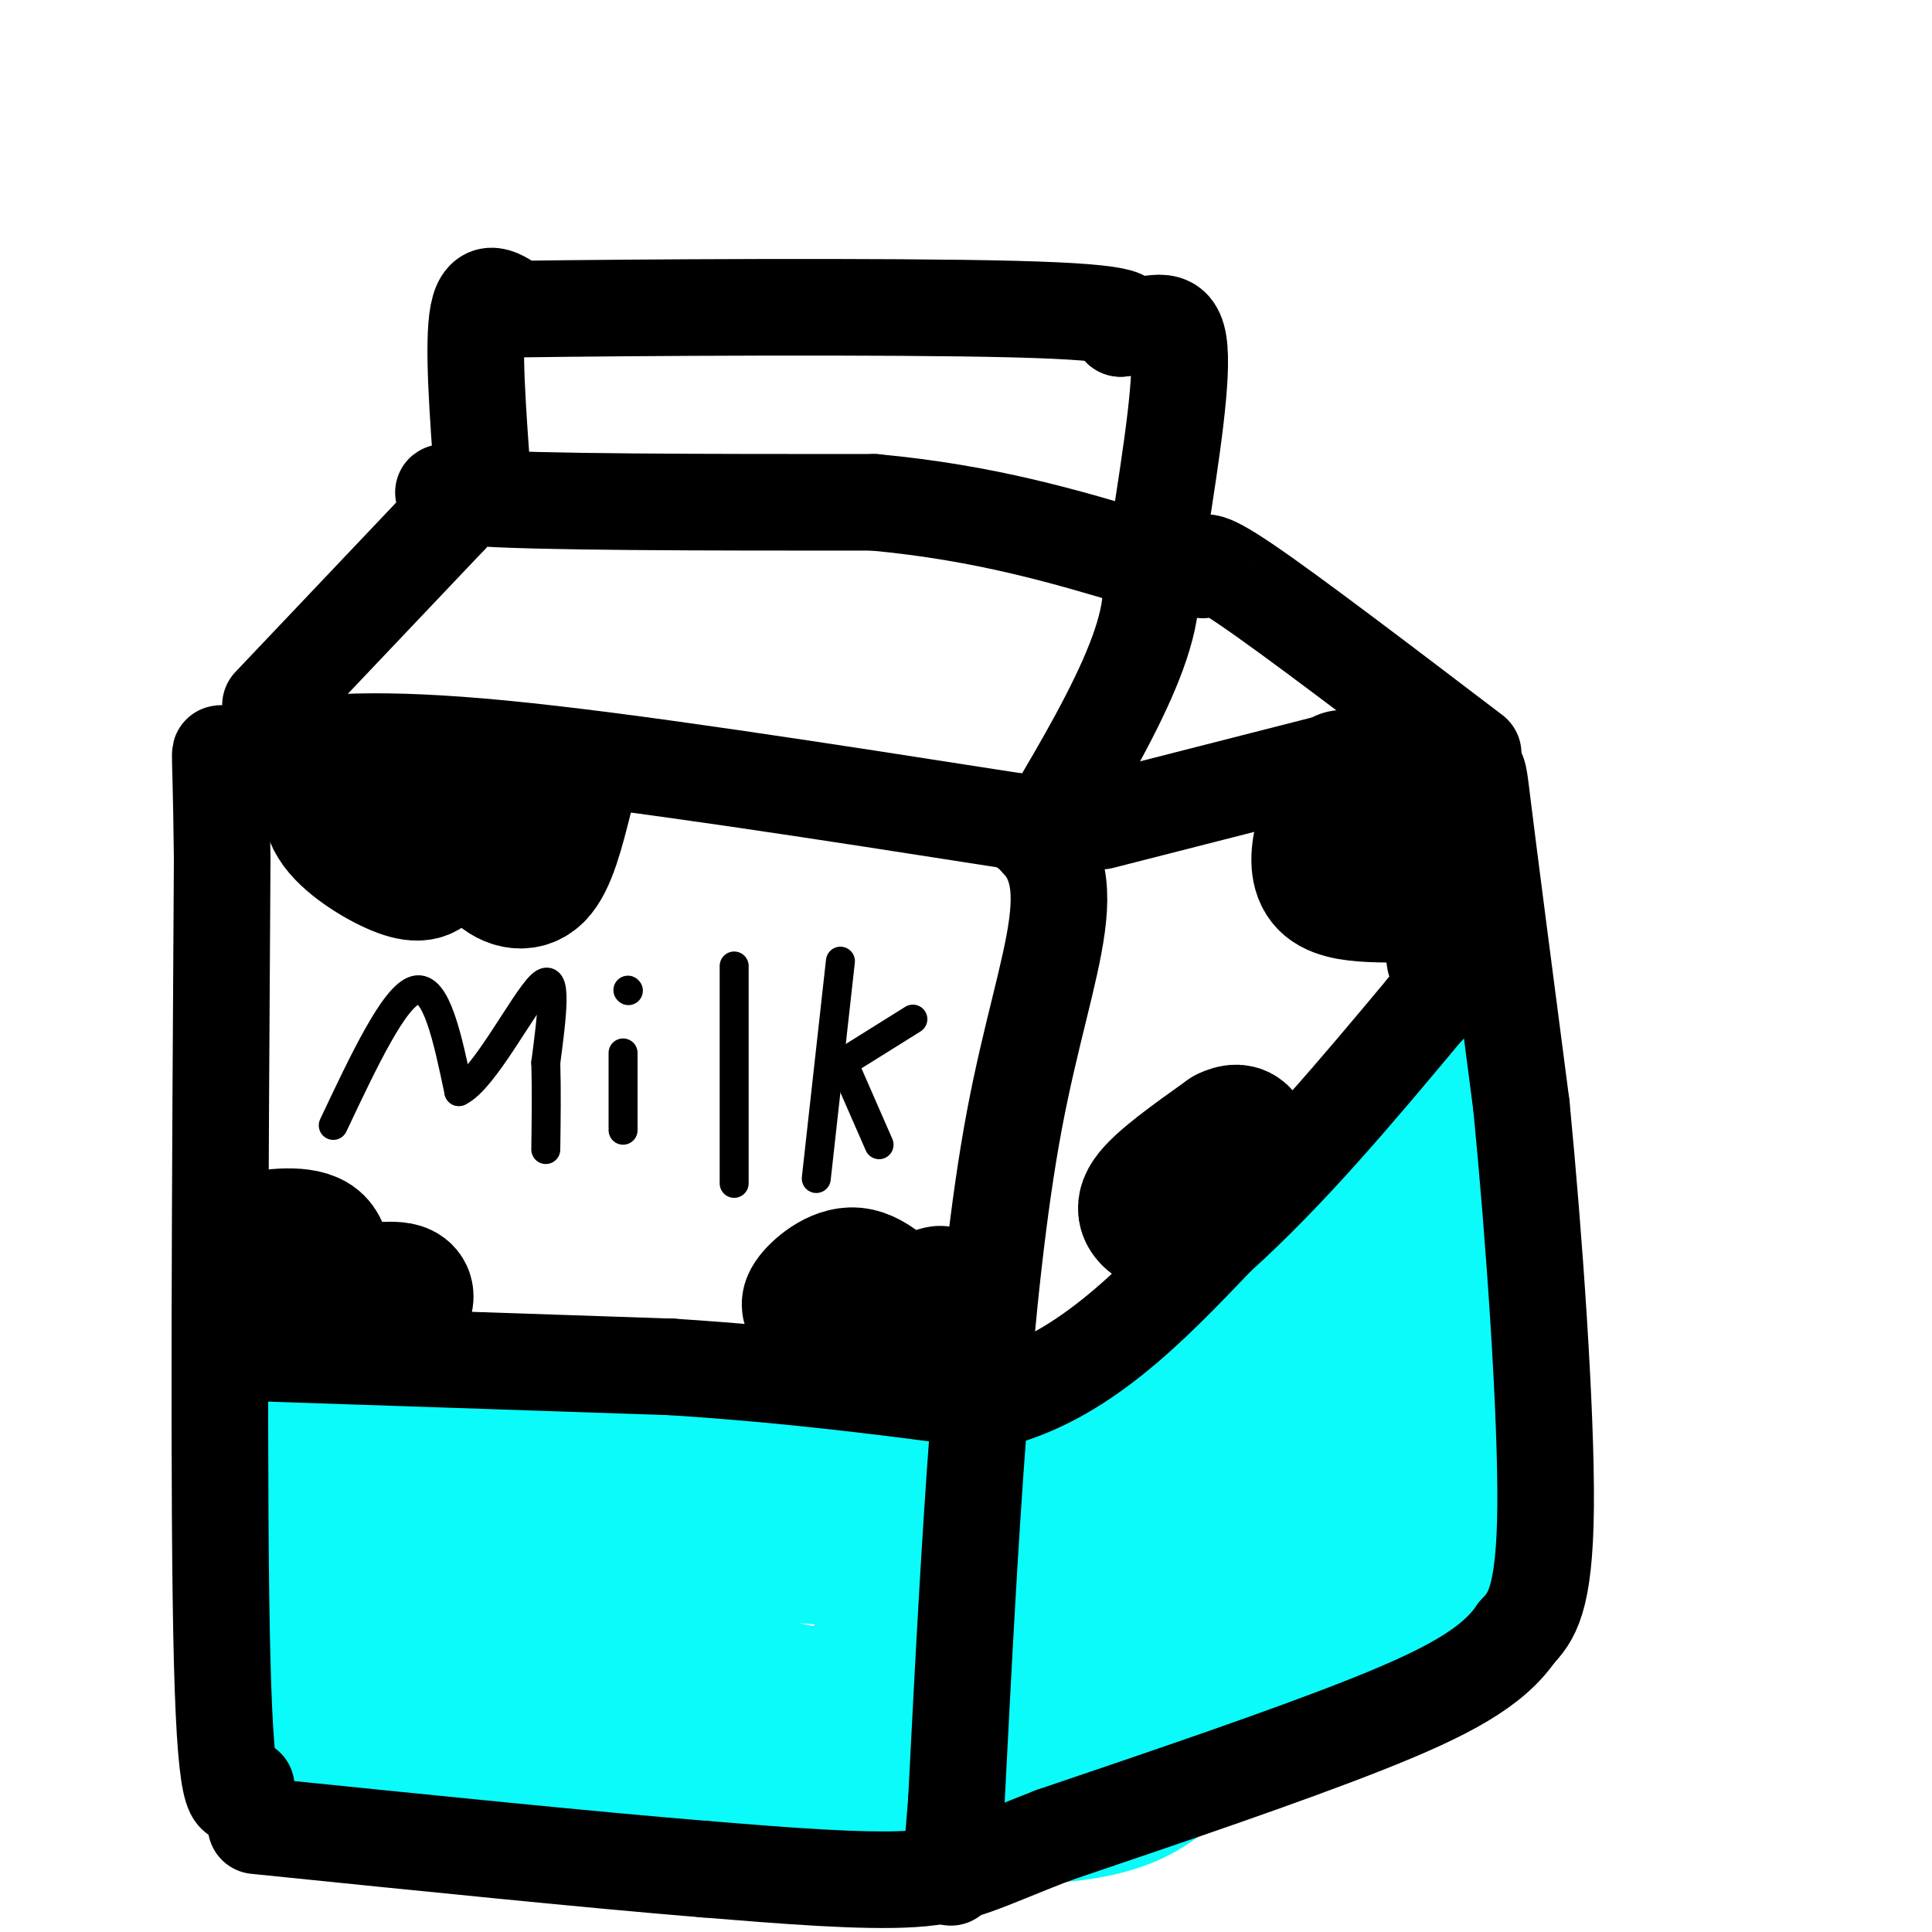 <svg viewBox='0 0 400 400' version='1.1' xmlns='http://www.w3.org/2000/svg' xmlns:xlink='http://www.w3.org/1999/xlink'><g fill='none' stroke='rgb(11,250,250)' stroke-width='28' stroke-linecap='round' stroke-linejoin='round'><path d='M90,289c10.500,-0.333 21.000,-0.667 40,2c19.000,2.667 46.500,8.333 74,14'/><path d='M204,305c11.483,2.855 3.191,2.992 6,-1c2.809,-3.992 16.718,-12.113 26,-21c9.282,-8.887 13.938,-18.539 22,-28c8.062,-9.461 19.531,-18.730 31,-28'/><path d='M289,227c5.536,-7.119 3.875,-10.917 5,-6c1.125,4.917 5.036,18.548 7,32c1.964,13.452 1.982,26.726 2,40'/><path d='M303,293c0.265,13.576 -0.073,27.515 1,32c1.073,4.485 3.558,-0.485 -3,4c-6.558,4.485 -22.159,18.424 -33,26c-10.841,7.576 -16.920,8.788 -23,10'/><path d='M245,365c-6.067,4.311 -9.733,10.089 -30,11c-20.267,0.911 -57.133,-3.044 -94,-7'/><path d='M121,369c-26.222,-1.089 -44.778,-0.311 -53,-4c-8.222,-3.689 -6.111,-11.844 -4,-20'/><path d='M64,345c-1.067,-13.289 -1.733,-36.511 -1,-47c0.733,-10.489 2.867,-8.244 5,-6'/><path d='M68,292c28.036,4.952 95.625,20.333 121,27c25.375,6.667 8.536,4.619 9,-1c0.464,-5.619 18.232,-14.810 36,-24'/><path d='M234,294c12.127,-7.199 24.446,-13.197 32,-20c7.554,-6.803 10.344,-14.411 13,-15c2.656,-0.589 5.176,5.841 7,15c1.824,9.159 2.950,21.045 1,31c-1.950,9.955 -6.975,17.977 -12,26'/><path d='M275,331c-10.221,9.437 -29.774,20.029 -39,26c-9.226,5.971 -8.127,7.321 -30,8c-21.873,0.679 -66.719,0.687 -89,0c-22.281,-0.687 -21.999,-2.070 -24,-4c-2.001,-1.930 -6.286,-4.409 -9,-8c-2.714,-3.591 -3.857,-8.296 -5,-13'/><path d='M79,340c-0.825,-7.173 -0.389,-18.604 0,-24c0.389,-5.396 0.730,-4.757 3,-6c2.270,-1.243 6.470,-4.368 10,-4c3.530,0.368 6.389,4.227 9,10c2.611,5.773 4.974,13.458 6,19c1.026,5.542 0.713,8.939 -1,12c-1.713,3.061 -4.828,5.785 -7,1c-2.172,-4.785 -3.400,-17.079 -4,-23c-0.600,-5.921 -0.572,-5.469 1,-6c1.572,-0.531 4.689,-2.046 7,-3c2.311,-0.954 3.815,-1.349 7,0c3.185,1.349 8.050,4.440 11,8c2.950,3.560 3.986,7.589 4,11c0.014,3.411 -0.993,6.206 -2,9'/><path d='M123,344c-1.848,1.346 -5.470,0.212 -8,-1c-2.530,-1.212 -3.970,-2.501 -5,-7c-1.030,-4.499 -1.650,-12.208 -2,-17c-0.350,-4.792 -0.430,-6.666 13,-8c13.430,-1.334 40.371,-2.127 53,-1c12.629,1.127 10.946,4.175 11,6c0.054,1.825 1.844,2.429 3,6c1.156,3.571 1.678,10.111 -4,18c-5.678,7.889 -17.556,17.127 -24,21c-6.444,3.873 -7.455,2.382 -9,0c-1.545,-2.382 -3.626,-5.656 -5,-11c-1.374,-5.344 -2.042,-12.759 -1,-17c1.042,-4.241 3.793,-5.310 6,-7c2.207,-1.690 3.870,-4.003 12,-4c8.130,0.003 22.725,2.321 30,4c7.275,1.679 7.228,2.718 9,8c1.772,5.282 5.362,14.807 3,19c-2.362,4.193 -10.675,3.055 -15,1c-4.325,-2.055 -4.663,-5.028 -5,-8'/><path d='M185,346c-1.171,-4.195 -1.598,-10.681 -1,-15c0.598,-4.319 2.222,-6.470 5,-9c2.778,-2.530 6.710,-5.439 14,-7c7.290,-1.561 17.937,-1.773 24,-1c6.063,0.773 7.541,2.532 9,5c1.459,2.468 2.899,5.643 4,9c1.101,3.357 1.862,6.894 0,12c-1.862,5.106 -6.348,11.782 -9,15c-2.652,3.218 -3.471,2.980 -5,3c-1.529,0.020 -3.767,0.299 -5,-3c-1.233,-3.299 -1.459,-10.176 0,-17c1.459,-6.824 4.605,-13.595 8,-19c3.395,-5.405 7.041,-9.446 12,-13c4.959,-3.554 11.232,-6.623 15,-4c3.768,2.623 5.033,10.938 3,18c-2.033,7.062 -7.363,12.872 -10,16c-2.637,3.128 -2.582,3.576 -3,1c-0.418,-2.576 -1.308,-8.175 -1,-14c0.308,-5.825 1.814,-11.876 4,-17c2.186,-5.124 5.053,-9.321 9,-12c3.947,-2.679 8.973,-3.839 14,-5'/><path d='M272,289c2.937,-0.971 3.278,-0.899 4,4c0.722,4.899 1.823,14.625 0,21c-1.823,6.375 -6.571,9.399 -11,13c-4.429,3.601 -8.541,7.778 -11,3c-2.459,-4.778 -3.266,-18.511 -2,-26c1.266,-7.489 4.604,-8.734 6,-7c1.396,1.734 0.851,6.446 1,10c0.149,3.554 0.993,5.950 -6,13c-6.993,7.050 -21.823,18.756 -29,24c-7.177,5.244 -6.702,4.027 -13,5c-6.298,0.973 -19.371,4.135 -34,3c-14.629,-1.135 -30.815,-6.568 -47,-12'/><path d='M130,340c-7.833,-2.000 -3.917,-1.000 0,0'/></g>
<g fill='none' stroke='rgb(0,0,0)' stroke-width='20' stroke-linecap='round' stroke-linejoin='round'><path d='M51,370c-2.083,3.000 -4.167,6.000 -5,-26c-0.833,-32.000 -0.417,-99.000 0,-166'/><path d='M46,178c-0.311,-29.867 -1.089,-21.533 1,-19c2.089,2.533 7.044,-0.733 12,-4'/><path d='M59,155c7.156,-1.289 19.044,-2.511 45,0c25.956,2.511 65.978,8.756 106,15'/><path d='M210,170c17.022,9.844 6.578,26.956 0,62c-6.578,35.044 -9.289,88.022 -12,141'/><path d='M198,373c-2.000,24.500 -1.000,15.250 0,6'/><path d='M228,170c0.000,0.000 47.000,-12.000 47,-12'/><path d='M279,164c9.333,-0.022 18.667,-0.044 23,-2c4.333,-1.956 3.667,-5.844 5,5c1.333,10.844 4.667,36.422 8,62'/><path d='M315,229c2.622,26.933 5.178,63.267 5,83c-0.178,19.733 -3.089,22.867 -6,26'/><path d='M314,338c-4.933,7.244 -14.267,12.356 -31,19c-16.733,6.644 -40.867,14.822 -65,23'/><path d='M218,380c-14.644,5.667 -18.756,8.333 -29,9c-10.244,0.667 -26.622,-0.667 -43,-2'/><path d='M146,387c-22.667,-1.833 -57.833,-5.417 -93,-9'/><path d='M56,146c0.000,0.000 37.000,-39.000 37,-39'/><path d='M93,107c3.178,-7.000 -7.378,-5.000 5,-4c12.378,1.000 47.689,1.000 83,1'/><path d='M181,104c23.167,2.167 39.583,7.083 56,12'/><path d='M237,116c5.667,11.667 -8.167,34.833 -22,58'/><path d='M249,118c-0.167,-1.667 -0.333,-3.333 9,3c9.333,6.333 28.167,20.667 47,35'/><path d='M100,100c-1.083,-14.500 -2.167,-29.000 -1,-35c1.167,-6.000 4.583,-3.500 8,-1'/><path d='M107,64c23.156,-0.333 77.044,-0.667 103,0c25.956,0.667 23.978,2.333 22,4'/><path d='M232,68c6.267,-0.444 10.933,-3.556 12,3c1.067,6.556 -1.467,22.778 -4,39'/><path d='M240,110c-0.833,7.167 -0.917,5.583 -1,4'/><path d='M284,157c0.000,0.000 8.000,3.000 8,3'/><path d='M50,280c0.000,0.000 89.000,3.000 89,3'/><path d='M139,283c25.833,1.667 45.917,4.333 66,7'/><path d='M205,290c18.833,-4.500 32.917,-19.250 47,-34'/><path d='M252,256c15.000,-13.500 29.000,-30.250 43,-47'/><path d='M295,209c8.167,-8.667 7.083,-6.833 6,-5'/></g>
<g fill='none' stroke='rgb(0,0,0)' stroke-width='6' stroke-linecap='round' stroke-linejoin='round'><path d='M69,233c6.333,-13.417 12.667,-26.833 17,-28c4.333,-1.167 6.667,9.917 9,21'/><path d='M95,226c5.133,-2.333 13.467,-18.667 17,-22c3.533,-3.333 2.267,6.333 1,16'/><path d='M113,220c0.167,5.667 0.083,11.833 0,18'/><path d='M129,218c0.000,0.000 0.000,16.000 0,16'/><path d='M130,205c0.000,0.000 0.100,0.100 0.1,0.1'/><path d='M152,200c0.000,0.000 0.000,45.000 0,45'/><path d='M174,199c0.000,0.000 -5.000,45.000 -5,45'/><path d='M173,221c0.000,0.000 16.000,-10.000 16,-10'/><path d='M175,221c0.000,0.000 7.000,16.000 7,16'/></g>
<g fill='none' stroke='rgb(0,0,0)' stroke-width='28' stroke-linecap='round' stroke-linejoin='round'><path d='M278,161c-3.622,9.222 -7.244,18.444 -3,22c4.244,3.556 16.356,1.444 22,3c5.644,1.556 4.822,6.778 4,12'/><path d='M69,160c-0.868,3.637 -1.735,7.275 1,11c2.735,3.725 9.073,7.538 13,9c3.927,1.462 5.441,0.571 6,-1c0.559,-1.571 0.161,-3.824 2,-5c1.839,-1.176 5.916,-1.274 8,0c2.084,1.274 2.177,3.920 4,6c1.823,2.080 5.378,3.594 8,1c2.622,-2.594 4.311,-9.297 6,-16'/><path d='M170,271c-1.607,-0.089 -3.214,-0.179 -2,-2c1.214,-1.821 5.250,-5.375 9,-5c3.750,0.375 7.214,4.679 10,6c2.786,1.321 4.893,-0.339 7,-2'/><path d='M194,268c1.167,-0.333 0.583,-0.167 0,0'/><path d='M54,259c-2.298,-0.574 -4.596,-1.148 -2,-2c2.596,-0.852 10.088,-1.981 13,0c2.912,1.981 1.246,7.072 4,9c2.754,1.928 9.930,0.694 13,1c3.070,0.306 2.035,2.153 1,4'/><path d='M83,271c0.167,0.833 0.083,0.917 0,1'/><path d='M241,254c-2.583,-1.417 -5.167,-2.833 -3,-6c2.167,-3.167 9.083,-8.083 16,-13'/><path d='M254,235c3.333,-1.667 3.667,0.667 4,3'/></g>
</svg>